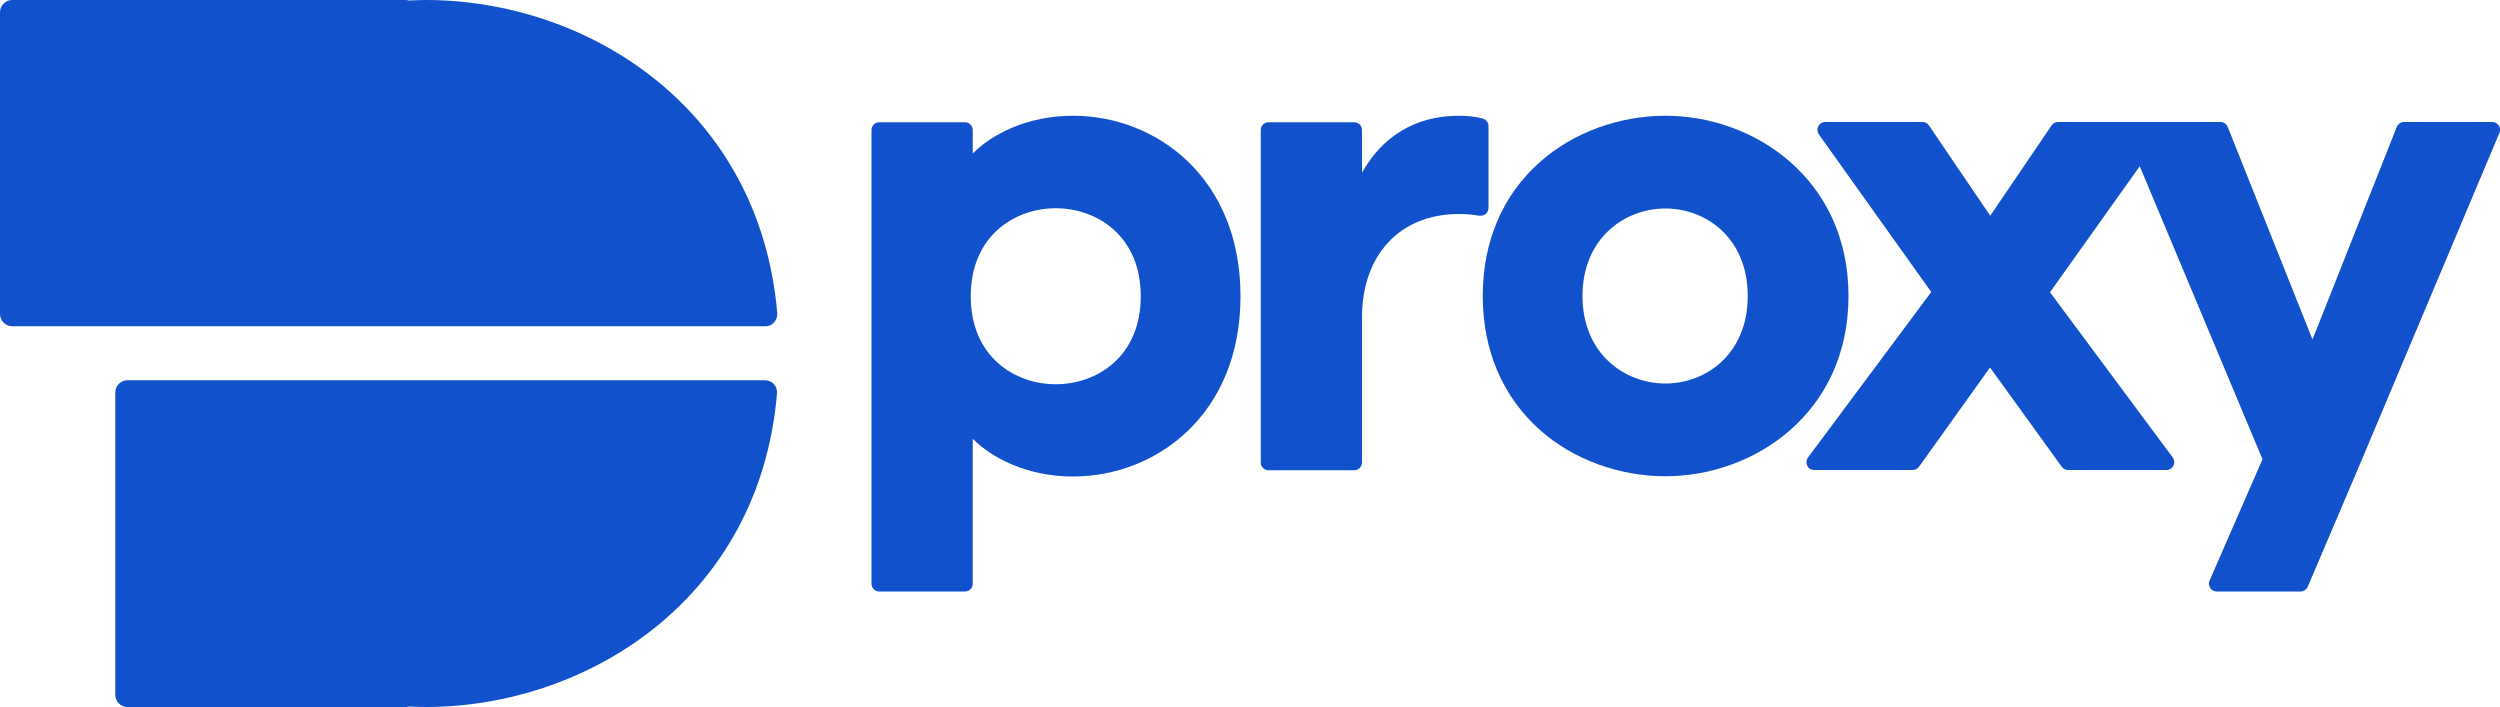 <svg xmlns="http://www.w3.org/2000/svg" xmlns:xlink="http://www.w3.org/1999/xlink" id="Camada_1" x="0px" y="0px" viewBox="0 0 100 28.29" style="enable-background:new 0 0 100 28.29;" xml:space="preserve"><style type="text/css">	.st0{fill:#1151CC;}</style><g>	<g>		<path class="st0" d="M42.92,4.63c-1.86,0-3.27,0.76-4.01,1.51V5.2c0-0.17-0.14-0.31-0.31-0.31h-3.43c-0.17,0-0.31,0.14-0.31,0.31   v18.15c0,0.17,0.14,0.31,0.31,0.31h3.43c0.17,0,0.31-0.14,0.31-0.31v-5.8c0.74,0.75,2.15,1.51,4.01,1.51c3.33,0,6.7-2.48,6.7-7.21   C49.62,7.11,46.25,4.63,42.92,4.63z M42.23,15.37c-1.64,0-3.4-1.1-3.4-3.52s1.76-3.52,3.4-3.52c1.64,0,3.4,1.1,3.4,3.52   S43.87,15.37,42.23,15.37z"></path>		<path class="st0" d="M59.54,8.31V5.04c0-0.14-0.1-0.27-0.24-0.3C59,4.66,58.7,4.63,58.34,4.63c-1.69,0-3.05,0.81-3.86,2.28V5.2   c0-0.17-0.14-0.31-0.31-0.31h-3.43c-0.17,0-0.31,0.14-0.31,0.31v13.3c0,0.17,0.14,0.31,0.31,0.31h3.43c0.17,0,0.31-0.14,0.31-0.31   v-5.8c0-2.51,1.52-4.14,3.88-4.14c0.27,0,0.51,0.02,0.82,0.07c0.02,0,0.03,0,0.05,0c0.07,0,0.15-0.03,0.2-0.07   C59.5,8.49,59.54,8.41,59.54,8.31z"></path>		<path class="st0" d="M66.62,4.63c-1.86,0-3.69,0.67-5.01,1.84c-1.51,1.33-2.3,3.19-2.3,5.37c0,2.18,0.8,4.04,2.3,5.37   c1.32,1.17,3.15,1.84,5.01,1.84c3.55,0,7.32-2.53,7.32-7.21C73.94,7.16,70.17,4.63,66.62,4.63z M66.62,15.34   c-1.65,0-3.32-1.2-3.32-3.5s1.67-3.5,3.32-3.5c1.64,0,3.29,1.2,3.29,3.5S68.26,15.34,66.62,15.34z"></path>		<path class="st0" d="M99.95,5.02c-0.06-0.09-0.15-0.14-0.26-0.14h-3.53c-0.13,0-0.24,0.08-0.29,0.2l-3.37,8.5l-3.39-8.5   c-0.05-0.12-0.16-0.2-0.29-0.2h-6.5c-0.1,0-0.2,0.05-0.26,0.14l-2.45,3.61l-2.45-3.61c-0.06-0.09-0.15-0.14-0.26-0.14h-3.89   c-0.12,0-0.22,0.06-0.28,0.17c-0.05,0.1-0.04,0.23,0.02,0.32l4.5,6.31l-4.93,6.62c-0.07,0.09-0.08,0.22-0.03,0.33   c0.05,0.11,0.16,0.17,0.28,0.17h3.94c0.1,0,0.19-0.05,0.25-0.13l2.84-3.97l2.87,3.97c0.06,0.08,0.15,0.13,0.25,0.13h3.94   c0.12,0,0.22-0.07,0.28-0.17c0.05-0.11,0.04-0.23-0.03-0.33L82,11.69l3.59-5.04l4.91,11.72l-2.12,4.86   c-0.04,0.1-0.03,0.21,0.03,0.29c0.06,0.09,0.16,0.14,0.26,0.14h3.35c0.12,0,0.24-0.07,0.29-0.19l2.07-4.86l5.6-13.3   C100.02,5.22,100.01,5.11,99.95,5.02z"></path>	</g>	<g>		<path class="st0" d="M30.6,15.21H5.1c-0.27,0-0.49,0.22-0.49,0.49v12.09c0,0.27,0.22,0.49,0.49,0.49h11.13   c0.04,0,0.08-0.01,0.12-0.02c0.25,0.01,0.47,0.02,0.67,0.02c6.46,0,13.36-4.31,14.06-12.54c0.01-0.14-0.03-0.27-0.13-0.38   C30.87,15.27,30.74,15.21,30.6,15.21z"></path>		<path class="st0" d="M30.96,12.9c0.09-0.1,0.14-0.24,0.13-0.38C30.38,4.3,23.48,0,17.03,0c-0.2,0-0.42,0.01-0.67,0.02   C16.32,0.01,16.27,0,16.23,0H0.49C0.22,0,0,0.22,0,0.49v12.07c0,0.27,0.22,0.49,0.49,0.49h30.1C30.74,13.06,30.87,13,30.96,12.9z"></path>	</g></g></svg>